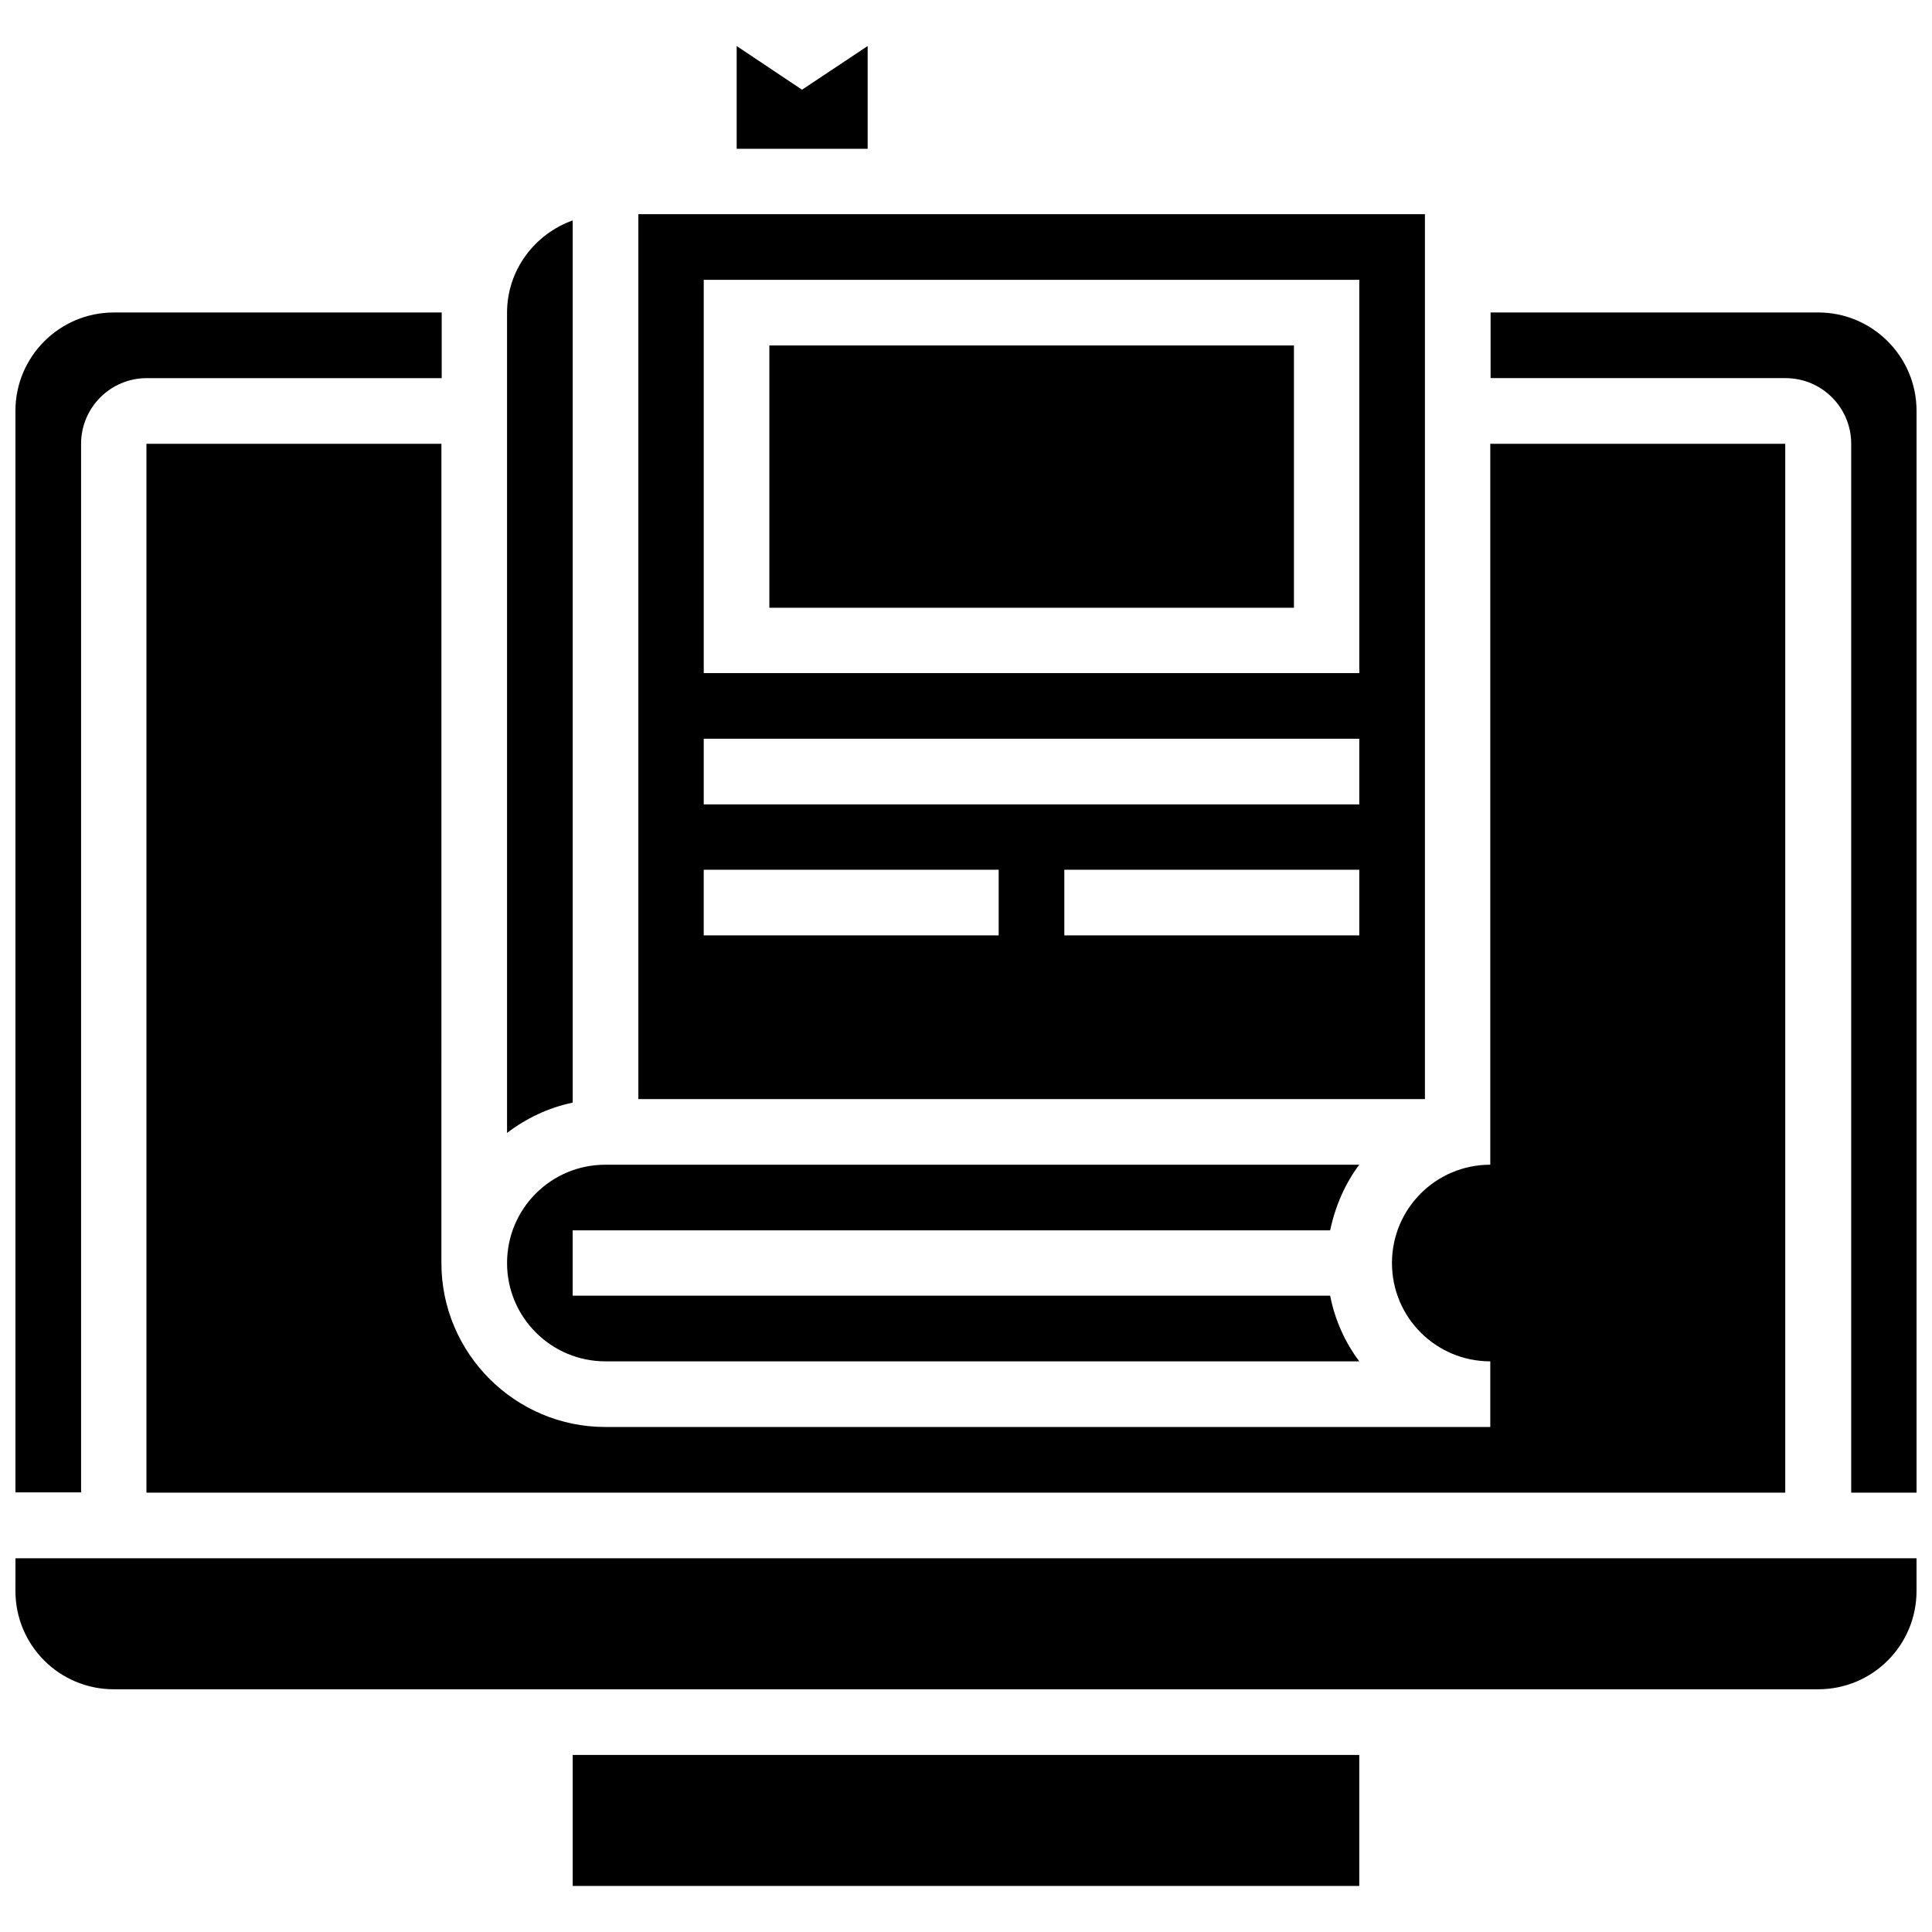 <?xml version="1.0" encoding="UTF-8"?>
<!-- Uploaded to: SVG Repo, www.svgrepo.com, Generator: SVG Repo Mixer Tools -->
<svg width="800px" height="800px" version="1.1" viewBox="144 144 512 512" xmlns="http://www.w3.org/2000/svg">
 <defs>
  <clipPath id="c">
   <path d="m148.09 556h503.81v36h-503.81z"/>
  </clipPath>
  <clipPath id="b">
   <path d="m539 226h112.9v314h-112.9z"/>
  </clipPath>
  <clipPath id="a">
   <path d="m148.09 226h113.91v314h-113.91z"/>
  </clipPath>
 </defs>
 <path d="m295.77 202.41c-10.078 3.621-17.398 13.145-17.398 24.48v217.35c5.039-3.856 10.941-6.691 17.398-8.031z"/>
 <path d="m373.94 156.2-17.395 11.57-17.32-11.57v27.234h34.715z"/>
 <path d="m347.89 235.55h139.02v69.512h-139.02z"/>
 <path d="m304.43 504.77h199.79c-3.777-5.039-6.453-10.941-7.715-17.398h-200.74v-17.316h200.74c1.34-6.375 3.938-12.359 7.715-17.398l-199.79 0.004c-14.406 0-26.055 11.652-26.055 26.055-0.004 14.406 11.727 26.055 26.055 26.055z"/>
 <path d="m521.62 200.76h-208.45v234.51h208.45zm-112.96 191.13h-78.168v-17.398h78.168zm95.566 0h-78.168v-17.398h78.168zm0-34.715h-173.73v-17.398h173.73zm0-34.797h-173.73v-104.22h173.73z"/>
 <g clip-path="url(#c)">
  <path d="m148.09 565.62c0 14.406 11.652 26.055 26.055 26.055h451.7c14.406 0 26.055-11.652 26.055-26.055v-8.66h-503.8z"/>
 </g>
 <g clip-path="url(#b)">
  <path d="m625.85 226.81h-86.828v17.398h78.168c9.605 0 17.398 7.793 17.398 17.398v277.96h17.316v-286.7c0-14.328-11.648-26.059-26.055-26.059z"/>
 </g>
 <path d="m260.98 261.61h-78.172v277.96h434.3v-277.96h-78.168v191.05c-14.406 0-26.055 11.652-26.055 26.055 0 14.406 11.652 26.055 26.055 26.055v17.398h-234.51c-23.93 0-43.453-19.523-43.453-43.453z"/>
 <g clip-path="url(#a)">
  <path d="m165.49 261.61c0-9.605 7.793-17.398 17.398-17.398h78.168v-17.398h-86.91c-14.402 0-26.055 11.73-26.055 26.059v286.62h17.398z"/>
 </g>
 <path d="m295.77 609.08h208.45v34.715h-208.45z"/>
</svg>